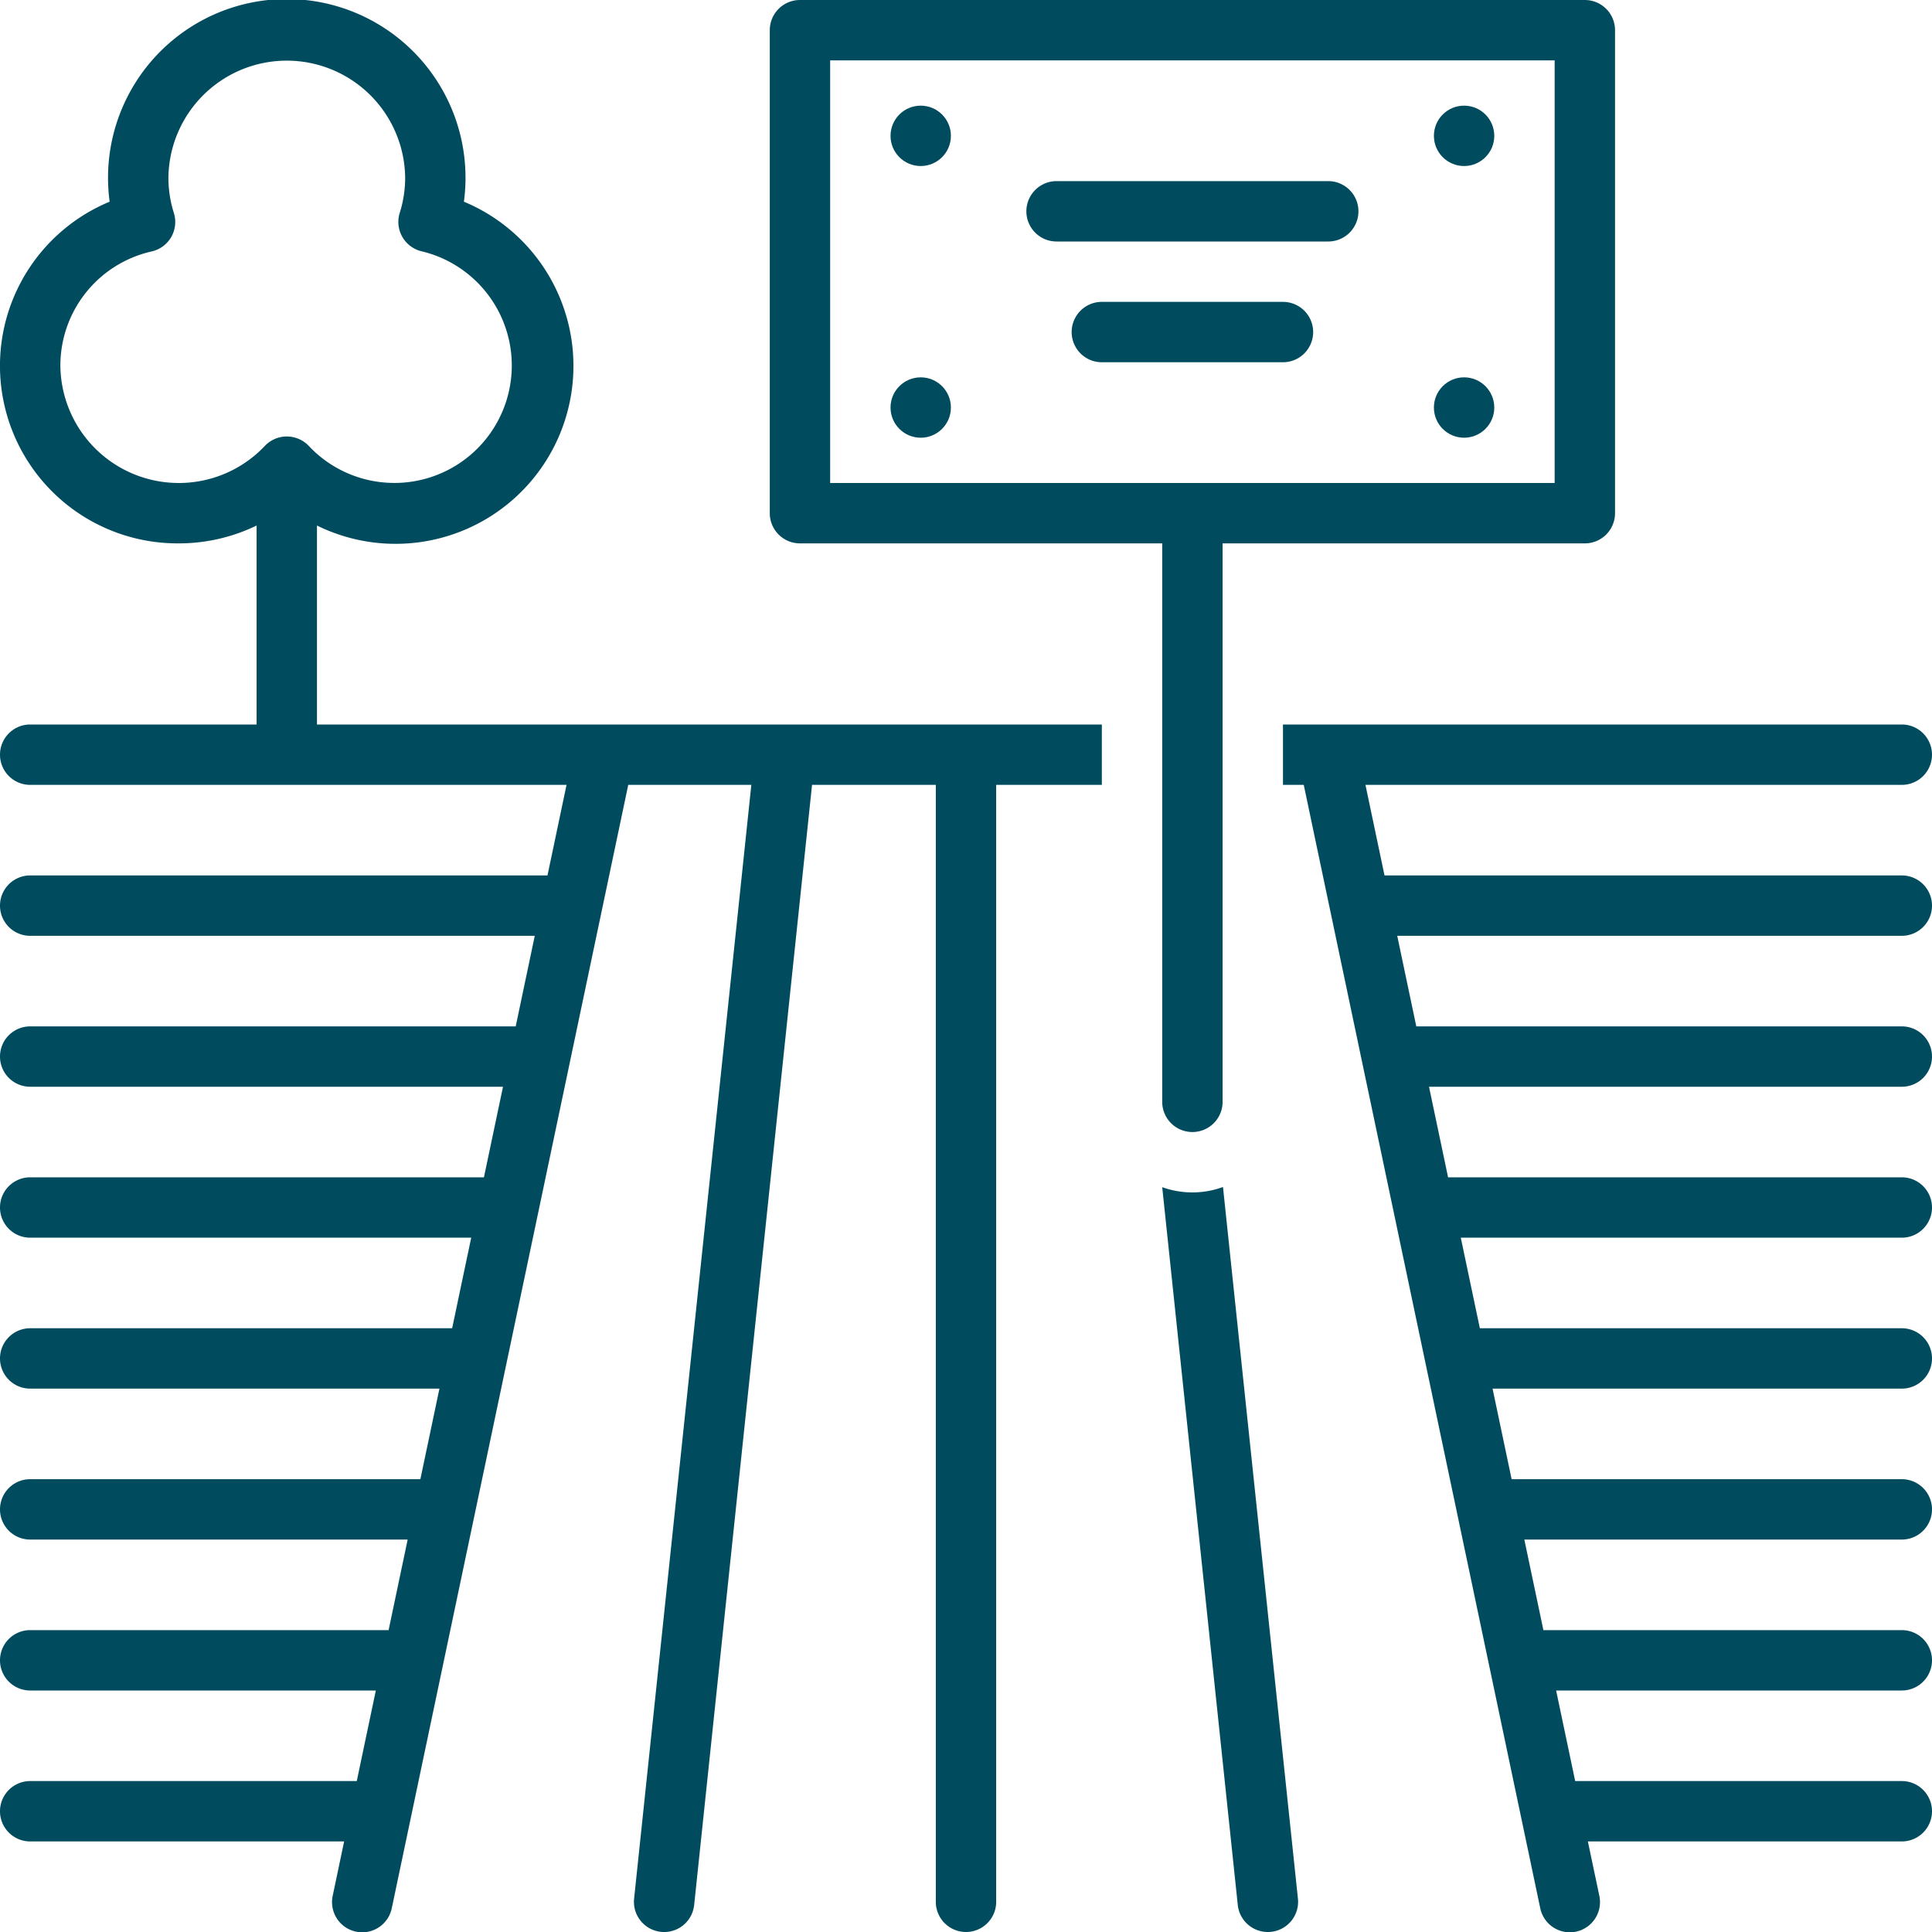 <svg xmlns="http://www.w3.org/2000/svg" viewBox="0 0 128 128" id="Land"><path d="M128 60a2 2 0 0 0-2-2H91.728l-1.263-6H126a2 2 0 0 0 0-4H85v4h1.377l15.666 74.412a2 2 0 1 0 3.914-.824L105.2 122H126a2 2 0 0 0 0-4H104.36l-1.263-6H126a2 2 0 0 0 0-4H102.254l-1.263-6H126a2 2 0 0 0 0-4H100.149l-1.263-6H126a2 2 0 0 0 0-4H98.044l-1.263-6H126a2 2 0 0 0 0-4H95.939l-1.263-6H126a2 2 0 0 0 0-4H93.833L92.57 62H126A2 2 0 0 0 128 60zM21 34.818a11.786 11.786 0 1 0 9.735-21.455 11.842 11.842 0 1 0-23.471 0A11.766 11.766 0 0 0 11.842 36 11.787 11.787 0 0 0 17 34.818V48H2a2 2 0 0 0 0 4H37.535l-1.263 6H2a2 2 0 0 0 0 4H35.43l-1.263 6H2a2 2 0 0 0 0 4H33.325l-1.263 6H2a2 2 0 0 0 0 4H31.219l-1.263 6H2a2 2 0 0 0 0 4H29.114l-1.263 6H2a2 2 0 0 0 0 4H27.009l-1.263 6H2a2 2 0 0 0 0 4H24.9l-1.263 6H2a2 2 0 0 0 0 4H22.8l-.755 3.588a2 2 0 1 0 3.914.824L41.623 52h8.155l-7.767 73.791a2 2 0 0 0 1.78 2.2c.071.007.142.011.212.011a2 2 0 0 0 1.987-1.791L53.8 52H62v74a2 2 0 0 0 4 0V52h7V48H21zm-2-5.9a2 2 0 0 0-1.451.624A7.846 7.846 0 0 1 4 24.222a7.75 7.75 0 0 1 6.059-7.566A2 2 0 0 0 11.516 14.1a7.727 7.727 0 0 1-.358-2.327 7.843 7.843 0 0 1 15.685 0 7.727 7.727 0 0 1-.358 2.327 2 2 0 0 0 1.457 2.551 7.78 7.78 0 1 1-7.49 12.887A2 2 0 0 0 19 28.919zM81.026 78.642A5.908 5.908 0 0 1 77 78.653l5.006 47.556A2 2 0 0 0 84 128c.069 0 .141 0 .211-.011a2 2 0 0 0 1.78-2.2z" fill="#004c5e" class="color000000 svgShape"></path><path d="M79,75a2,2,0,0,0,2-2V36h24a2,2,0,0,0,2-2V2a2,2,0,0,0-2-2H53a2,2,0,0,0-2,2V34a2,2,0,0,0,2,2H77V73A2,2,0,0,0,79,75ZM55,32V4h48V32Z" fill="#004c5e" class="color000000 svgShape"></path><circle cx="61" cy="9" r="2" fill="#004c5e" class="color000000 svgShape"></circle><circle cx="97" cy="9" r="2" fill="#004c5e" class="color000000 svgShape"></circle><circle cx="97" cy="27" r="2" fill="#004c5e" class="color000000 svgShape"></circle><circle cx="61" cy="27" r="2" fill="#004c5e" class="color000000 svgShape"></circle><path d="M85 20H73a2 2 0 0 0 0 4H85a2 2 0 0 0 0-4zM88 12H70a2 2 0 0 0 0 4H88a2 2 0 0 0 0-4z" fill="#004c5e" class="color000000 svgShape"></path></svg>